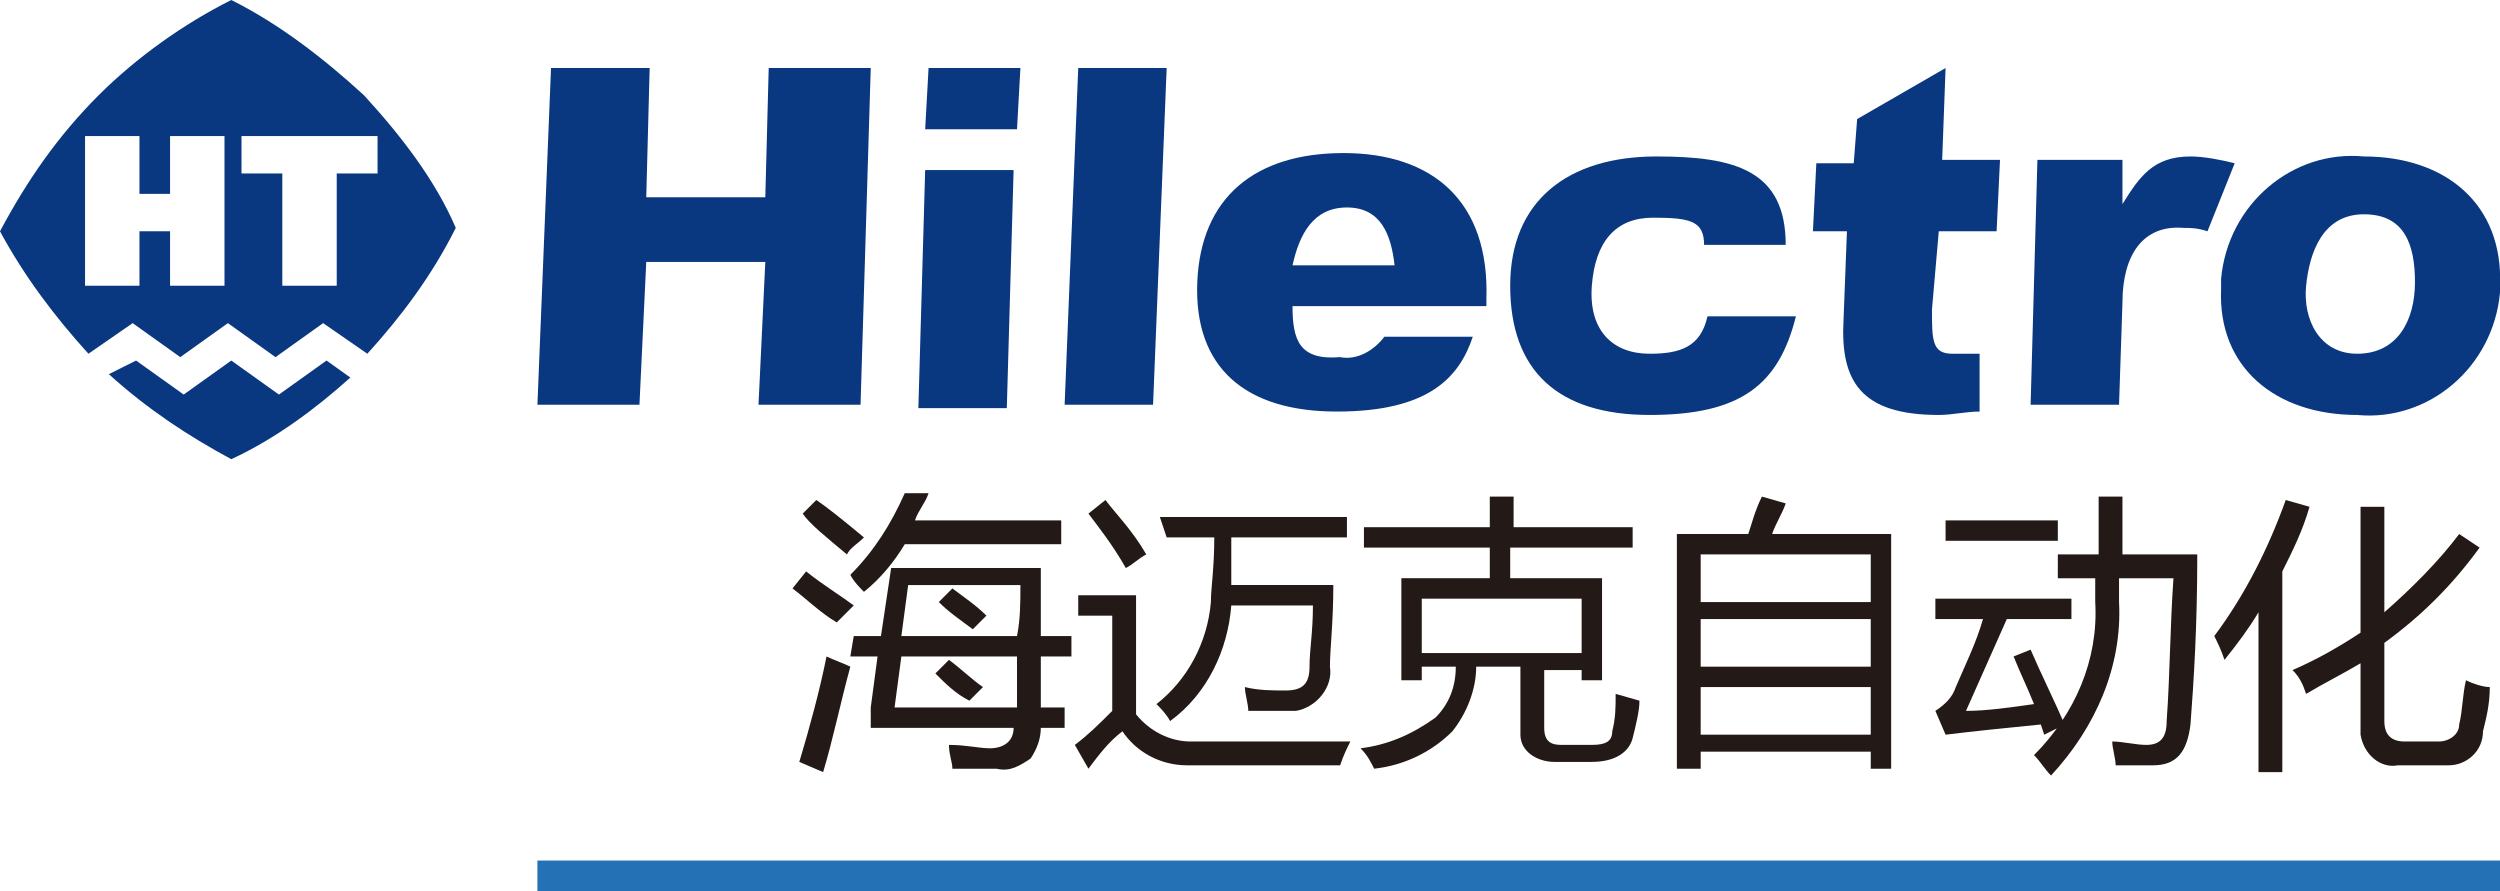 <?xml version="1.0" encoding="utf-8"?>
<!-- Generator: Adobe Illustrator 23.0.3, SVG Export Plug-In . SVG Version: 6.00 Build 0)  -->
<svg version="1.1" id="Ebene_1" xmlns="http://www.w3.org/2000/svg" xmlns:xlink="http://www.w3.org/1999/xlink" x="0px" y="0px"
	 viewBox="0 0 73.5 26.2" style="enable-background:new 0 0 73.5 26.2;" xml:space="preserve">
<style type="text/css">
	.st0{fill:#093880;}
	.st1{fill:#231916;}
	.st2{fill:#2571B5;}
</style>
<title>Element 2</title>
<g>
	<g id="图层_1">
		<path class="st0" d="M10.7,2.8C9.5,1.7,8.2,0.7,6.8,0l0,0C5.4,0.7,4,1.7,2.9,2.8C1.7,4,0.8,5.3,0,6.8l0,0c0.7,1.3,1.6,2.5,2.6,3.6
			l1.3-0.9l1.4,1l1.4-1l1.4,1l1.4-1l1.3,0.9c1-1.1,1.9-2.3,2.6-3.7l0,0C12.8,5.3,11.8,4,10.7,2.8 M6.6,8.4H5V6.8H4.1v1.6H2.5V4h1.6
			v1.7H5V4h1.6V8.4z M11.1,5.1H9.9v3.3H8.3V5.1H7.1V4h4L11.1,5.1z"/>
		<path class="st0" d="M8.2,11.6l-1.4-1l-1.4,1l-1.4-1L3.2,11c1.1,1,2.3,1.8,3.6,2.5l0,0c1.3-0.6,2.5-1.5,3.5-2.4l-0.7-0.5L8.2,11.6
			z"/>
		<path class="st0" d="M50.2,9.3c-0.2,0.9-0.8,1.1-1.7,1.1c-1.1,0-1.8-0.7-1.7-2s0.7-2,1.8-2s1.5,0.1,1.5,0.8h2.4
			C52.5,5,51,4.6,48.7,4.6c-2.6,0-4.3,1.3-4.3,3.8s1.4,3.8,4.1,3.8s3.8-0.9,4.3-2.9H50.2z"/>
		<polygon class="st0" points="22.3,11.9 22.5,7.7 19,7.7 18.8,11.9 15.8,11.9 16.2,2 19.1,2 19,5.8 22.5,5.8 22.6,2 25.6,2 
			25.3,11.9 		"/>
		<path class="st0" d="M27.3,2H30l-0.1,1.8h-2.7L27.3,2z M27.2,5h2.6l-0.2,7H27L27.2,5z"/>
		<polygon class="st0" points="31.7,2 34.3,2 33.9,11.9 31.3,11.9 		"/>
		<path class="st0" d="M53.3,6.8h1l-0.1,2.6c-0.1,1.8,0.5,2.8,2.8,2.8c0.4,0,0.8-0.1,1.2-0.1v-1.7c-0.3,0-0.6,0-0.8,0
			c-0.6,0-0.6-0.4-0.6-1.3L57,6.8h1.7l0.1-2.1h-1.7L57.2,2l-2.6,1.5l-0.1,1.3h-1.1L53.3,6.8z"/>
		<path class="st0" d="M65.7,4.8c-0.4-0.1-0.9-0.2-1.3-0.2c-1.1,0-1.5,0.6-2,1.4l0,0V4.7h-2.5l-0.2,7.2h2.6l0.1-3
			c0-1.4,0.6-2.3,1.8-2.2c0.2,0,0.4,0,0.7,0.1L65.7,4.8z"/>
		<path class="st0" d="M69.3,10.4c-1.1,0-1.6-1-1.5-2s0.5-2.1,1.7-2.1s1.5,0.9,1.5,2S70.5,10.4,69.3,10.4 M69.3,12.2
			c2.1,0.2,4-1.4,4.2-3.6c0-0.1,0-0.1,0-0.2c0.1-2.4-1.6-3.8-4-3.8c-2.1-0.2-4,1.4-4.2,3.6c0,0.1,0,0.2,0,0.3
			C65.2,10.8,66.9,12.2,69.3,12.2"/>
		<path class="st0" d="M41,7.8h-3c0.2-0.9,0.6-1.7,1.6-1.7S40.9,6.9,41,7.8 M43.7,8.8c0.1-2.9-1.6-4.3-4.2-4.3s-4.2,1.3-4.3,3.8
			s1.4,3.8,4.1,3.8s3.6-1,4-2.2h-2.6c-0.3,0.4-0.8,0.7-1.3,0.6C38.2,10.6,38,10,38,9h5.7L43.7,8.8z"/>
		<path class="st1" d="M23.3,17.3l0.4-0.5c0.5,0.4,1,0.7,1.4,1c-0.2,0.2-0.4,0.4-0.5,0.5C24.1,18,23.7,17.6,23.3,17.3z M23.5,22.4
			c0.3-1,0.6-2.1,0.8-3.1c0.2,0.1,0.5,0.2,0.7,0.3c-0.3,1.1-0.5,2.1-0.8,3.1L23.5,22.4z M23.6,15.1l0.4-0.4c0.3,0.2,0.8,0.6,1.4,1.1
			c-0.2,0.2-0.4,0.3-0.5,0.5C24.3,15.8,23.8,15.4,23.6,15.1z M25,16.9c0.7-0.7,1.2-1.5,1.6-2.4h0.7c-0.1,0.3-0.3,0.5-0.4,0.8h4.3V16
			h-4.6c-0.3,0.5-0.7,1-1.2,1.4C25.3,17.3,25.1,17.1,25,16.9z M25.1,18.7h0.8l0.3-2h4.4c0,0.8,0,1.4,0,2h0.9v0.6h-0.9
			c0,0.6,0,1.1,0,1.5h0.7v0.6h-0.7c0,0.3-0.1,0.6-0.3,0.9c-0.3,0.2-0.6,0.4-1,0.3H28c0-0.2-0.1-0.4-0.1-0.7c0.5,0,0.9,0.1,1.2,0.1
			c0.4,0,0.7-0.2,0.7-0.6c0,0,0,0,0,0h-4.2v-0.6l0.2-1.5h-0.8L25.1,18.7z M29.9,19.3h-3.4l-0.2,1.5h3.6
			C29.9,20.3,29.9,19.8,29.9,19.3L29.9,19.3z M30,17.2h-3.3l-0.2,1.5h3.4C30,18.2,30,17.7,30,17.2z M27.5,19.8l0.4-0.4
			c0.4,0.3,0.7,0.6,1,0.8l-0.4,0.4C28.1,20.4,27.8,20.1,27.5,19.8L27.5,19.8z M27.6,17.7l0.4-0.4c0.4,0.3,0.7,0.5,1,0.8l-0.4,0.4
			C28.2,18.2,27.9,18,27.6,17.7L27.6,17.7z"/>
		<path class="st1" d="M35,21.8c1.5,0,3,0,4.7,0c-0.1,0.2-0.2,0.4-0.3,0.7c-1.2,0-2.8,0-4.5,0c-0.8,0-1.5-0.4-1.9-1
			c-0.4,0.3-0.7,0.7-1,1.1l-0.4-0.7c0.4-0.3,0.7-0.6,1.1-1v-2.8h-1v-0.6h1.7V21C33.8,21.5,34.4,21.8,35,21.8z M32.5,14.7
			c0.3,0.4,0.8,0.9,1.2,1.6c-0.2,0.1-0.4,0.3-0.6,0.4c-0.4-0.7-0.8-1.2-1.1-1.6L32.5,14.7z M34.1,15.2h5.5v0.6h-3.4c0,0.6,0,1,0,1.4
			h3c0,1.1-0.1,1.9-0.1,2.4c0.1,0.6-0.4,1.2-1,1.3c-0.1,0-0.2,0-0.2,0h-1.2c0-0.2-0.1-0.5-0.1-0.7c0.4,0.1,0.8,0.1,1.2,0.1
			c0.5,0,0.7-0.2,0.7-0.7s0.1-1,0.1-1.8h-2.4c-0.1,1.3-0.7,2.6-1.8,3.4c-0.1-0.2-0.3-0.4-0.4-0.5c0.9-0.7,1.5-1.8,1.6-3
			c0-0.4,0.1-1,0.1-1.9h-1.4L34.1,15.2z"/>
		<path class="st1" d="M41.2,17h2.6v-0.9h-3.7v-0.6h3.7v-0.9h0.7v0.9H48v0.6h-3.6V17h2.7v3h-0.6v-0.3h-1.1v1.7
			c0,0.4,0.2,0.5,0.5,0.5h0.9c0.4,0,0.6-0.1,0.6-0.4c0.1-0.4,0.1-0.7,0.1-1.1l0.7,0.2c0,0.3-0.1,0.7-0.2,1.1s-0.5,0.7-1.2,0.7h-1.1
			c-0.5,0-1-0.3-1-0.8c0-0.1,0-0.1,0-0.2v-1.8h-1.3c0,0.7-0.3,1.4-0.7,1.9c-0.6,0.6-1.4,1-2.3,1.1c-0.1-0.2-0.2-0.4-0.4-0.6
			c0.8-0.1,1.5-0.4,2.2-0.9c0.4-0.4,0.6-0.9,0.6-1.5h-1V20h-0.6L41.2,17z M46.5,17.6h-4.7v1.6h4.7L46.5,17.6z"/>
		<path class="st1" d="M49.3,15.7h2.1c0.1-0.3,0.2-0.7,0.4-1.1l0.7,0.2c-0.1,0.3-0.3,0.6-0.4,0.9h3.5v6.9H55v-0.5h-5v0.5h-0.7
			L49.3,15.7z M55,16.3h-5v1.4h5V16.3z M50,19.6h5v-1.4h-5V19.6z M50,21.6h5v-1.4h-5V21.6z"/>
		<path class="st1" d="M59.7,19.1c0.3,0.7,0.7,1.5,1,2.2l-0.6,0.3L60,21.3c-1,0.1-2,0.2-2.8,0.3l-0.3-0.7c0.3-0.2,0.5-0.4,0.6-0.7
			c0.3-0.7,0.6-1.3,0.8-2h-1.4v-0.6h4v0.6h-1.9c-0.4,0.9-0.8,1.8-1.2,2.7c0.6,0,1.3-0.1,2-0.2c-0.2-0.5-0.4-0.9-0.6-1.4L59.7,19.1z
			 M57.2,15.3h3.3v0.6h-3.3V15.3z M60.5,16.3h1.2c0-0.6,0-1.1,0-1.7h0.7c0,0.6,0,1.1,0,1.7h2.2c0,2.1-0.1,3.7-0.2,5
			c-0.1,0.8-0.4,1.2-1.1,1.2h-1.1c0-0.2-0.1-0.5-0.1-0.7c0.3,0,0.7,0.1,1,0.1c0.4,0,0.6-0.2,0.6-0.7c0.1-1.4,0.1-2.8,0.2-4.2h-1.6
			c0,0.2,0,0.5,0,0.7c0.1,1.9-0.7,3.7-2,5.1c-0.2-0.2-0.3-0.4-0.5-0.6c1.2-1.2,1.9-2.8,1.8-4.5c0-0.2,0-0.5,0-0.7h-1.1V16.3z"/>
		<path class="st1" d="M65.1,18.7c0.9-1.2,1.6-2.6,2.1-4l0.7,0.2c-0.2,0.7-0.5,1.3-0.8,1.9v5.9h-0.7V18c-0.3,0.5-0.6,0.9-1,1.4
			C65.3,19.1,65.2,18.9,65.1,18.7z M67.4,19.7c0.7-0.3,1.4-0.7,2-1.1v-3.7h0.7V18c0.8-0.7,1.6-1.5,2.2-2.3l0.6,0.4
			c-0.8,1.1-1.7,2-2.8,2.8v2.3c0,0.4,0.2,0.6,0.6,0.6h1c0.3,0,0.6-0.2,0.6-0.5c0,0,0,0,0,0c0.1-0.4,0.1-0.9,0.2-1.3
			c0.2,0.1,0.5,0.2,0.7,0.2c0,0.5-0.1,0.9-0.2,1.3c0,0.6-0.5,1-1,1c0,0-0.1,0-0.1,0h-1.4c-0.5,0.1-1-0.3-1.1-0.9c0-0.1,0-0.2,0-0.2
			v-1.9c-0.5,0.3-1.1,0.6-1.6,0.9C67.7,20.1,67.6,19.9,67.4,19.7L67.4,19.7z"/>
	</g>
</g>
<rect x="15.8" y="25.3" class="st2" width="57.7" height="0.9"/>
</svg>
